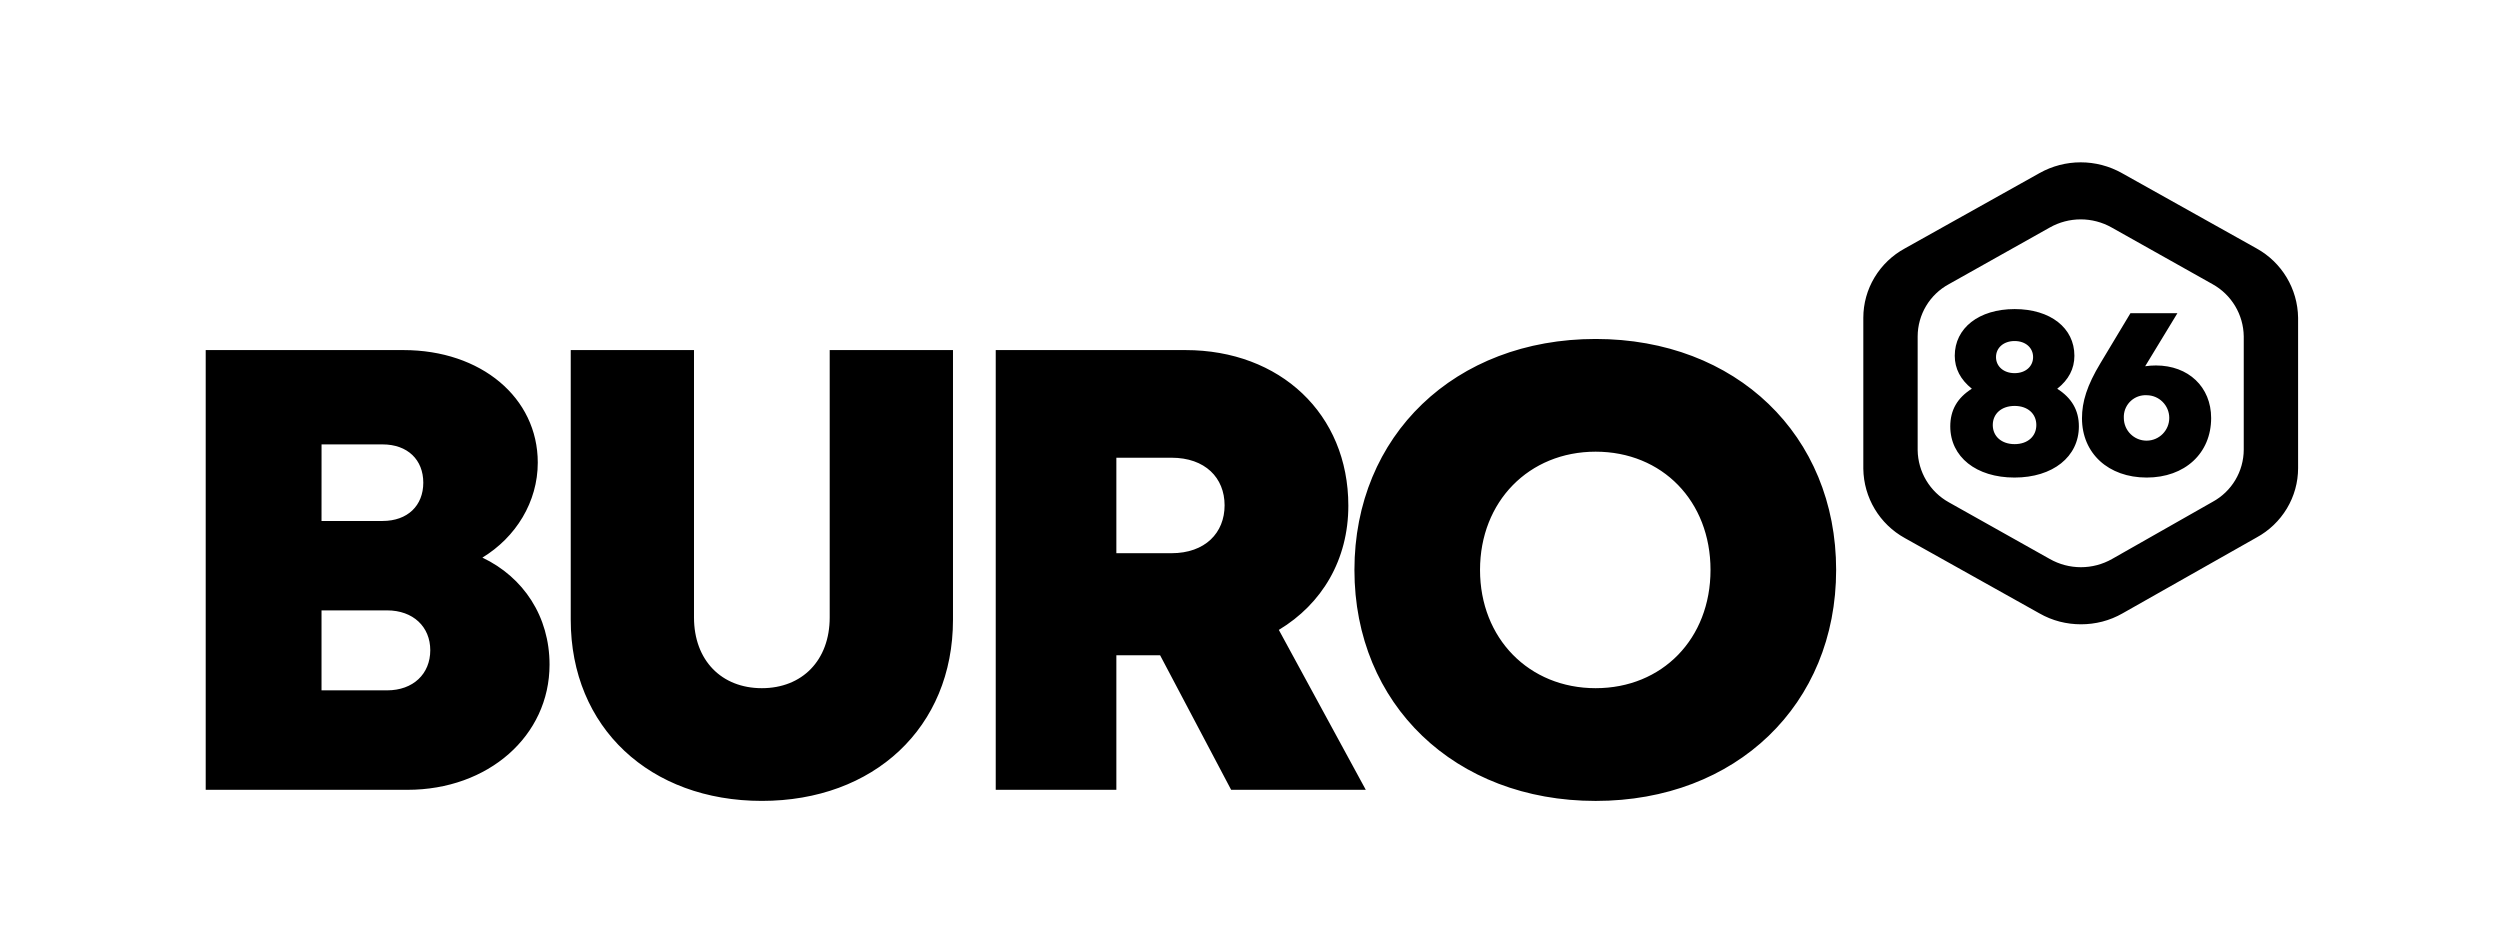 <?xml version="1.0" encoding="UTF-8"?>
<!-- Generator: Adobe Illustrator 25.3.1, SVG Export Plug-In . SVG Version: 6.00 Build 0)  -->
<svg xmlns="http://www.w3.org/2000/svg" xmlns:xlink="http://www.w3.org/1999/xlink" version="1.1" id="Layer_1" x="0px" y="0px" viewBox="0 0 920 350" style="enable-background:new 0 0 920 350;" xml:space="preserve">
<path id="Union_2" d="M498.43,209.74c0-49.46,36.97-85,88.77-85c51.67,0,88.5,35.41,88.5,85s-36.83,85-88.5,85l0,0  C535.4,294.74,498.43,259.19,498.43,209.74z M544.65,209.74c0,25.19,18.02,43.51,42.54,43.51l0,0c24.53,0,42.28-18.19,42.28-43.51  s-17.75-43.52-42.28-43.52S544.65,184.55,544.65,209.74L544.65,209.74z M210.03,228.04v-99.22h45.36v98.39  c0,15.82,10.15,26.04,24.97,26.04c14.83,0,24.97-10.22,24.97-26.04v-98.39h45.37v99.22c0,39.81-29.26,66.69-70.34,66.69  S210.03,267.86,210.03,228.04L210.03,228.04z M75.7,290.65V128.83h72.78c28.57,0,49.42,17.51,49.42,41.41  c0,14.46-8.06,27.47-20.38,34.96h0c15.18,7.23,24.71,21.71,24.71,39.37c0,26.22-22.53,46.08-52.28,46.08L75.7,290.65z   M118.32,254.05h24.12c9.61,0,15.9-6.05,15.9-14.78c0-8.59-6.28-14.65-15.9-14.65h-24.12V254.05z M118.32,191.72h22.44  c9.28,0,15.01-5.69,15.01-14.09l0,0c0-8.4-5.73-14.09-15.01-14.09h-22.43L118.32,191.72z M453.06,290.65l-26.14-49.51h-16.1v49.51  h-44.39V128.83h69.84c34.74,0,59.92,23.44,59.92,57.27c0,19.86-9.66,36.13-25.58,45.7l32,58.85L453.06,290.65z M410.82,203.58h20.28  c12.41,0,19.55-7.5,19.55-17.62s-7.14-17.52-19.55-17.52h-20.28L410.82,203.58z M757.98,228.76c-2.63-0.68-5.15-1.71-7.5-3.06  l-49.47-27.67c-9.33-5.14-15.17-14.89-15.31-25.54v-55.55c0-5.23,1.43-10.36,4.13-14.85c2.71-4.5,6.57-8.19,11.19-10.69l49.47-27.67  c9.44-5.32,20.98-5.32,30.42,0l49.47,27.67c9.33,5.14,15.18,14.89,15.32,25.54v55.34c0,5.23-1.43,10.36-4.13,14.85  c-2.71,4.5-6.57,8.19-11.19,10.69l-49.25,27.88c-2.35,1.35-4.87,2.38-7.5,3.06C768.49,230.07,763.11,230.07,757.98,228.76  L757.98,228.76z M754.29,83.74l-37.1,20.83c-7.07,3.82-11.47,11.2-11.49,19.24v41.82c0.1,8.01,4.49,15.35,11.49,19.23l37.1,20.83  c7.12,4.06,15.86,4.06,22.98,0l36.94-20.99c7.06-3.82,11.47-11.2,11.49-19.23V123.8c-0.1-8.01-4.49-15.35-11.49-19.23l-37.1-20.84  C770.03,79.73,761.37,79.73,754.29,83.74L754.29,83.74z M766.17,153.92c0-6.06,1.83-12.06,6.84-20.35l11-18.32h17.28  c-3.94,6.52-7.92,13.02-11.87,19.53c1.31-0.19,2.63-0.29,3.96-0.29c11.97,0,20.32,7.92,20.32,19.35c0,12.97-9.68,21.9-23.71,21.9  C775.87,175.74,766.17,166.82,766.17,153.92L766.17,153.92z M781.57,153.84c0.02,4.62,3.78,8.34,8.4,8.32  c4.62-0.02,8.34-3.78,8.32-8.4c-0.02-4.6-3.76-8.32-8.36-8.32c-4.41-0.21-8.15,3.19-8.36,7.6  C781.56,153.31,781.56,153.58,781.57,153.84L781.57,153.84z M717.7,156.9c0-5.94,2.57-10.48,7.94-13.85  c-4.18-3.35-6.29-7.4-6.29-12.13c0-10.18,8.86-17.18,22.04-17.18s21.99,6.95,21.99,17.18c0,4.79-2.13,8.85-6.32,12.14  c5.35,3.4,7.97,7.94,7.97,13.84c0,11.19-9.59,18.84-23.69,18.84S717.7,168.14,717.7,156.9z M733.34,156.41  c0,4.14,3.2,7.03,8.04,7.03s7.99-2.89,7.99-7.03s-3.15-7.03-7.99-7.03S733.34,152.26,733.34,156.41L733.34,156.41z M734.53,131.41  c0,3.42,2.8,5.91,6.85,5.91s6.8-2.49,6.8-5.91c0-3.42-2.75-5.91-6.8-5.91S734.53,127.98,734.53,131.41L734.53,131.41z"></path>
</svg>
